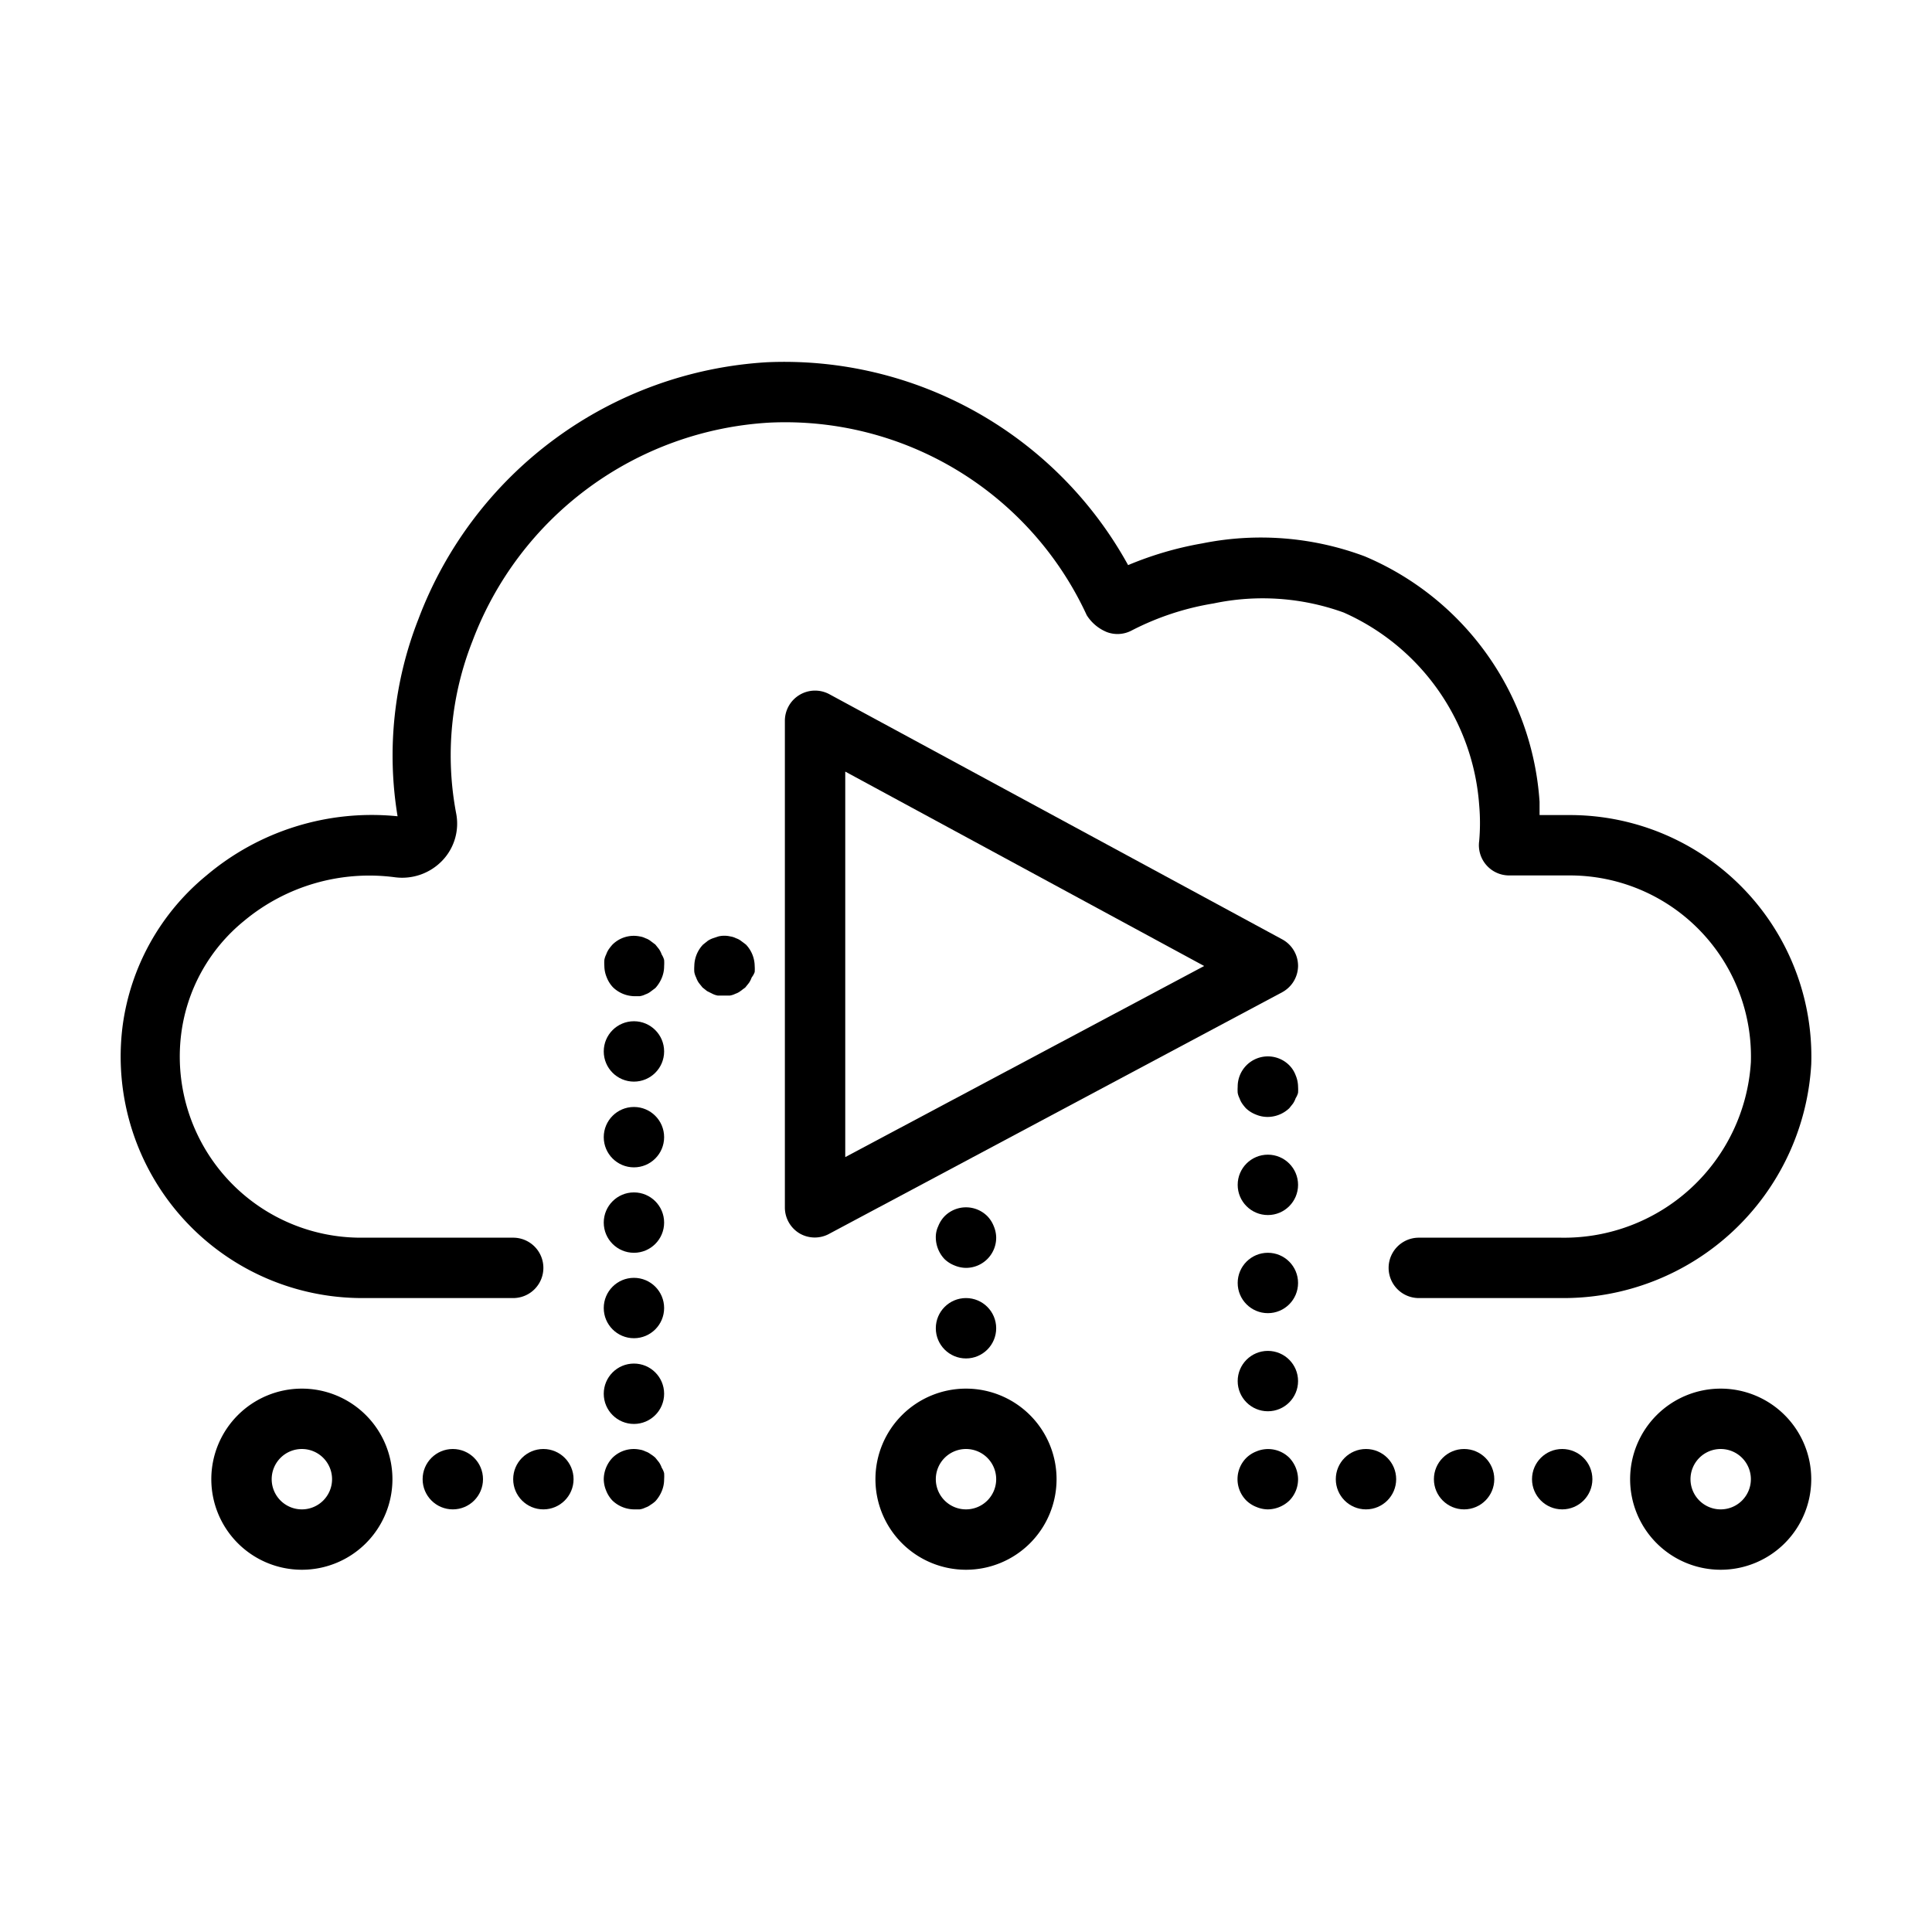 <svg height='100px' width='100px'  fill="#000000" xmlns="http://www.w3.org/2000/svg" data-name="Layer 1" viewBox="0 0 64 64" x="0px" y="0px"><title>internet marketing video streaming</title><path d="M10,46a3,3,0,1,0,3,3A3,3,0,0,0,10,46Zm0,4a1,1,0,1,1,1-1A1,1,0,0,1,10,50Z"></path><path d="M32,46a3,3,0,1,0,3,3A3,3,0,0,0,32,46Zm0,4a1,1,0,1,1,1-1A1,1,0,0,1,32,50Z"></path><path d="M32,42a1,1,0,0,0,1-1,1,1,0,0,0-.08-.38,1,1,0,0,0-.21-.33,1,1,0,0,0-1.42,0,1,1,0,0,0-.21.33A.84.84,0,0,0,31,41a1.05,1.05,0,0,0,.29.71,1,1,0,0,0,.33.21A1,1,0,0,0,32,42Z"></path><circle cx="32" cy="44" r="1"></circle><path d="M57,46a3,3,0,1,0,3,3A3,3,0,0,0,57,46Zm0,4a1,1,0,1,1,1-1A1,1,0,0,1,57,50Z"></path><path d="M52,27H51c0-.15,0-.29,0-.44a9.51,9.51,0,0,0-5.79-8.13A9.81,9.81,0,0,0,39.83,18a11.35,11.35,0,0,0-2.46.72A13,13,0,0,0,25.4,12a13.17,13.17,0,0,0-11.54,8.51,12.36,12.36,0,0,0-.69,6.53A8.48,8.48,0,0,0,6.84,29,7.77,7.77,0,0,0,4.06,34,8,8,0,0,0,12,43h5a1,1,0,0,0,0-2H12a6,6,0,0,1-6-6.73,5.76,5.76,0,0,1,2.08-3.76,6.48,6.48,0,0,1,5-1.45,1.84,1.84,0,0,0,1.57-.55,1.77,1.77,0,0,0,.46-1.57,10.3,10.3,0,0,1,.54-5.7A11.2,11.2,0,0,1,25.49,14,11,11,0,0,1,36,20.38a1.42,1.42,0,0,0,.67.56,1,1,0,0,0,.81-.05,9.07,9.07,0,0,1,2.72-.9,7.89,7.89,0,0,1,4.31.3A7.58,7.58,0,0,1,49,26.67a6.81,6.81,0,0,1,0,1.19,1,1,0,0,0,.24.8,1,1,0,0,0,.75.34H52a6,6,0,0,1,6,6.19A6.2,6.2,0,0,1,51.71,41H47a1,1,0,0,0,0,2h4.71A8.22,8.22,0,0,0,60,35.25,8,8,0,0,0,52,27Z"></path><path d="M42.48,31.12,27.48,23a1,1,0,0,0-1.48.88V40a1,1,0,0,0,.49.86,1,1,0,0,0,1,0l15-8A1,1,0,0,0,43,32,1,1,0,0,0,42.48,31.12ZM28,38.33V25.56L39.89,32Z"></path><circle cx="15" cy="49" r="1"></circle><circle cx="18" cy="49" r="1"></circle><path d="M21.92,48.62a.76.76,0,0,0-.09-.18l-.12-.15a1,1,0,0,0-.16-.12.56.56,0,0,0-.17-.09.6.6,0,0,0-.19-.06,1,1,0,0,0-.9.27A1.05,1.05,0,0,0,20,49a1,1,0,0,0,.08.38,1,1,0,0,0,.21.33A1.05,1.05,0,0,0,21,50l.19,0a.6.6,0,0,0,.19-.06.56.56,0,0,0,.17-.09,1,1,0,0,0,.16-.12,1.15,1.15,0,0,0,.21-.33A1,1,0,0,0,22,49a1.36,1.36,0,0,0,0-.2A.64.64,0,0,0,21.92,48.62Z"></path><circle cx="21" cy="34.83" r="1"></circle><circle cx="21" cy="37.67" r="1"></circle><circle cx="21" cy="46.17" r="1"></circle><circle cx="21" cy="40.5" r="1"></circle><circle cx="21" cy="43.33" r="1"></circle><path d="M21.92,31.62a.76.76,0,0,0-.09-.18l-.12-.15-.16-.12a.56.56,0,0,0-.17-.09.6.6,0,0,0-.19-.06,1,1,0,0,0-.9.27,1.58,1.58,0,0,0-.12.15.76.76,0,0,0-.09.18.64.64,0,0,0-.06.18,1.36,1.36,0,0,0,0,.2,1,1,0,0,0,.08.38,1,1,0,0,0,.21.33A1.05,1.05,0,0,0,21,33l.19,0a.6.6,0,0,0,.19-.06.56.56,0,0,0,.17-.09l.16-.12a1.15,1.15,0,0,0,.21-.33A1,1,0,0,0,22,32a1.36,1.36,0,0,0,0-.2A.64.64,0,0,0,21.92,31.62Z"></path><path d="M24.55,31.17a.56.56,0,0,0-.17-.09.6.6,0,0,0-.19-.06.86.86,0,0,0-.39,0l-.18.06a.76.76,0,0,0-.18.09l-.15.12A1.05,1.05,0,0,0,23,32a1.36,1.36,0,0,0,0,.2.64.64,0,0,0,.06.18.76.76,0,0,0,.09.18l.12.15.15.12.18.09a.64.64,0,0,0,.18.06l.2,0,.19,0a.6.6,0,0,0,.19-.06.56.56,0,0,0,.17-.09l.16-.12.12-.15a.76.76,0,0,0,.09-.18A.64.64,0,0,0,25,32.2a1.36,1.36,0,0,0,0-.2,1.05,1.05,0,0,0-.29-.71Z"></path><path d="M42.71,35.29A1,1,0,0,0,41,36a1.5,1.5,0,0,0,0,.2.64.64,0,0,0,.06.18.76.76,0,0,0,.09.18,1.58,1.58,0,0,0,.12.15,1,1,0,0,0,.33.21A1,1,0,0,0,42,37a1.05,1.05,0,0,0,.71-.29l.12-.15a.76.76,0,0,0,.09-.18A.64.64,0,0,0,43,36.2a1.5,1.5,0,0,0,0-.2,1,1,0,0,0-.08-.38A.93.93,0,0,0,42.71,35.29Z"></path><circle cx="42" cy="39.25" r="1"></circle><circle cx="42" cy="45.75" r="1"></circle><circle cx="42" cy="42.5" r="1"></circle><path d="M41.62,48.08a1,1,0,0,0-.33.21,1,1,0,0,0,0,1.42,1,1,0,0,0,.33.21A1,1,0,0,0,42,50a1.05,1.05,0,0,0,.71-.29A1,1,0,0,0,43,49a1.05,1.05,0,0,0-.29-.71A1,1,0,0,0,41.62,48.08Z"></path><circle cx="45.25" cy="49" r="1"></circle><circle cx="51.75" cy="49" r="1"></circle><circle cx="48.5" cy="49" r="1"></circle></svg>